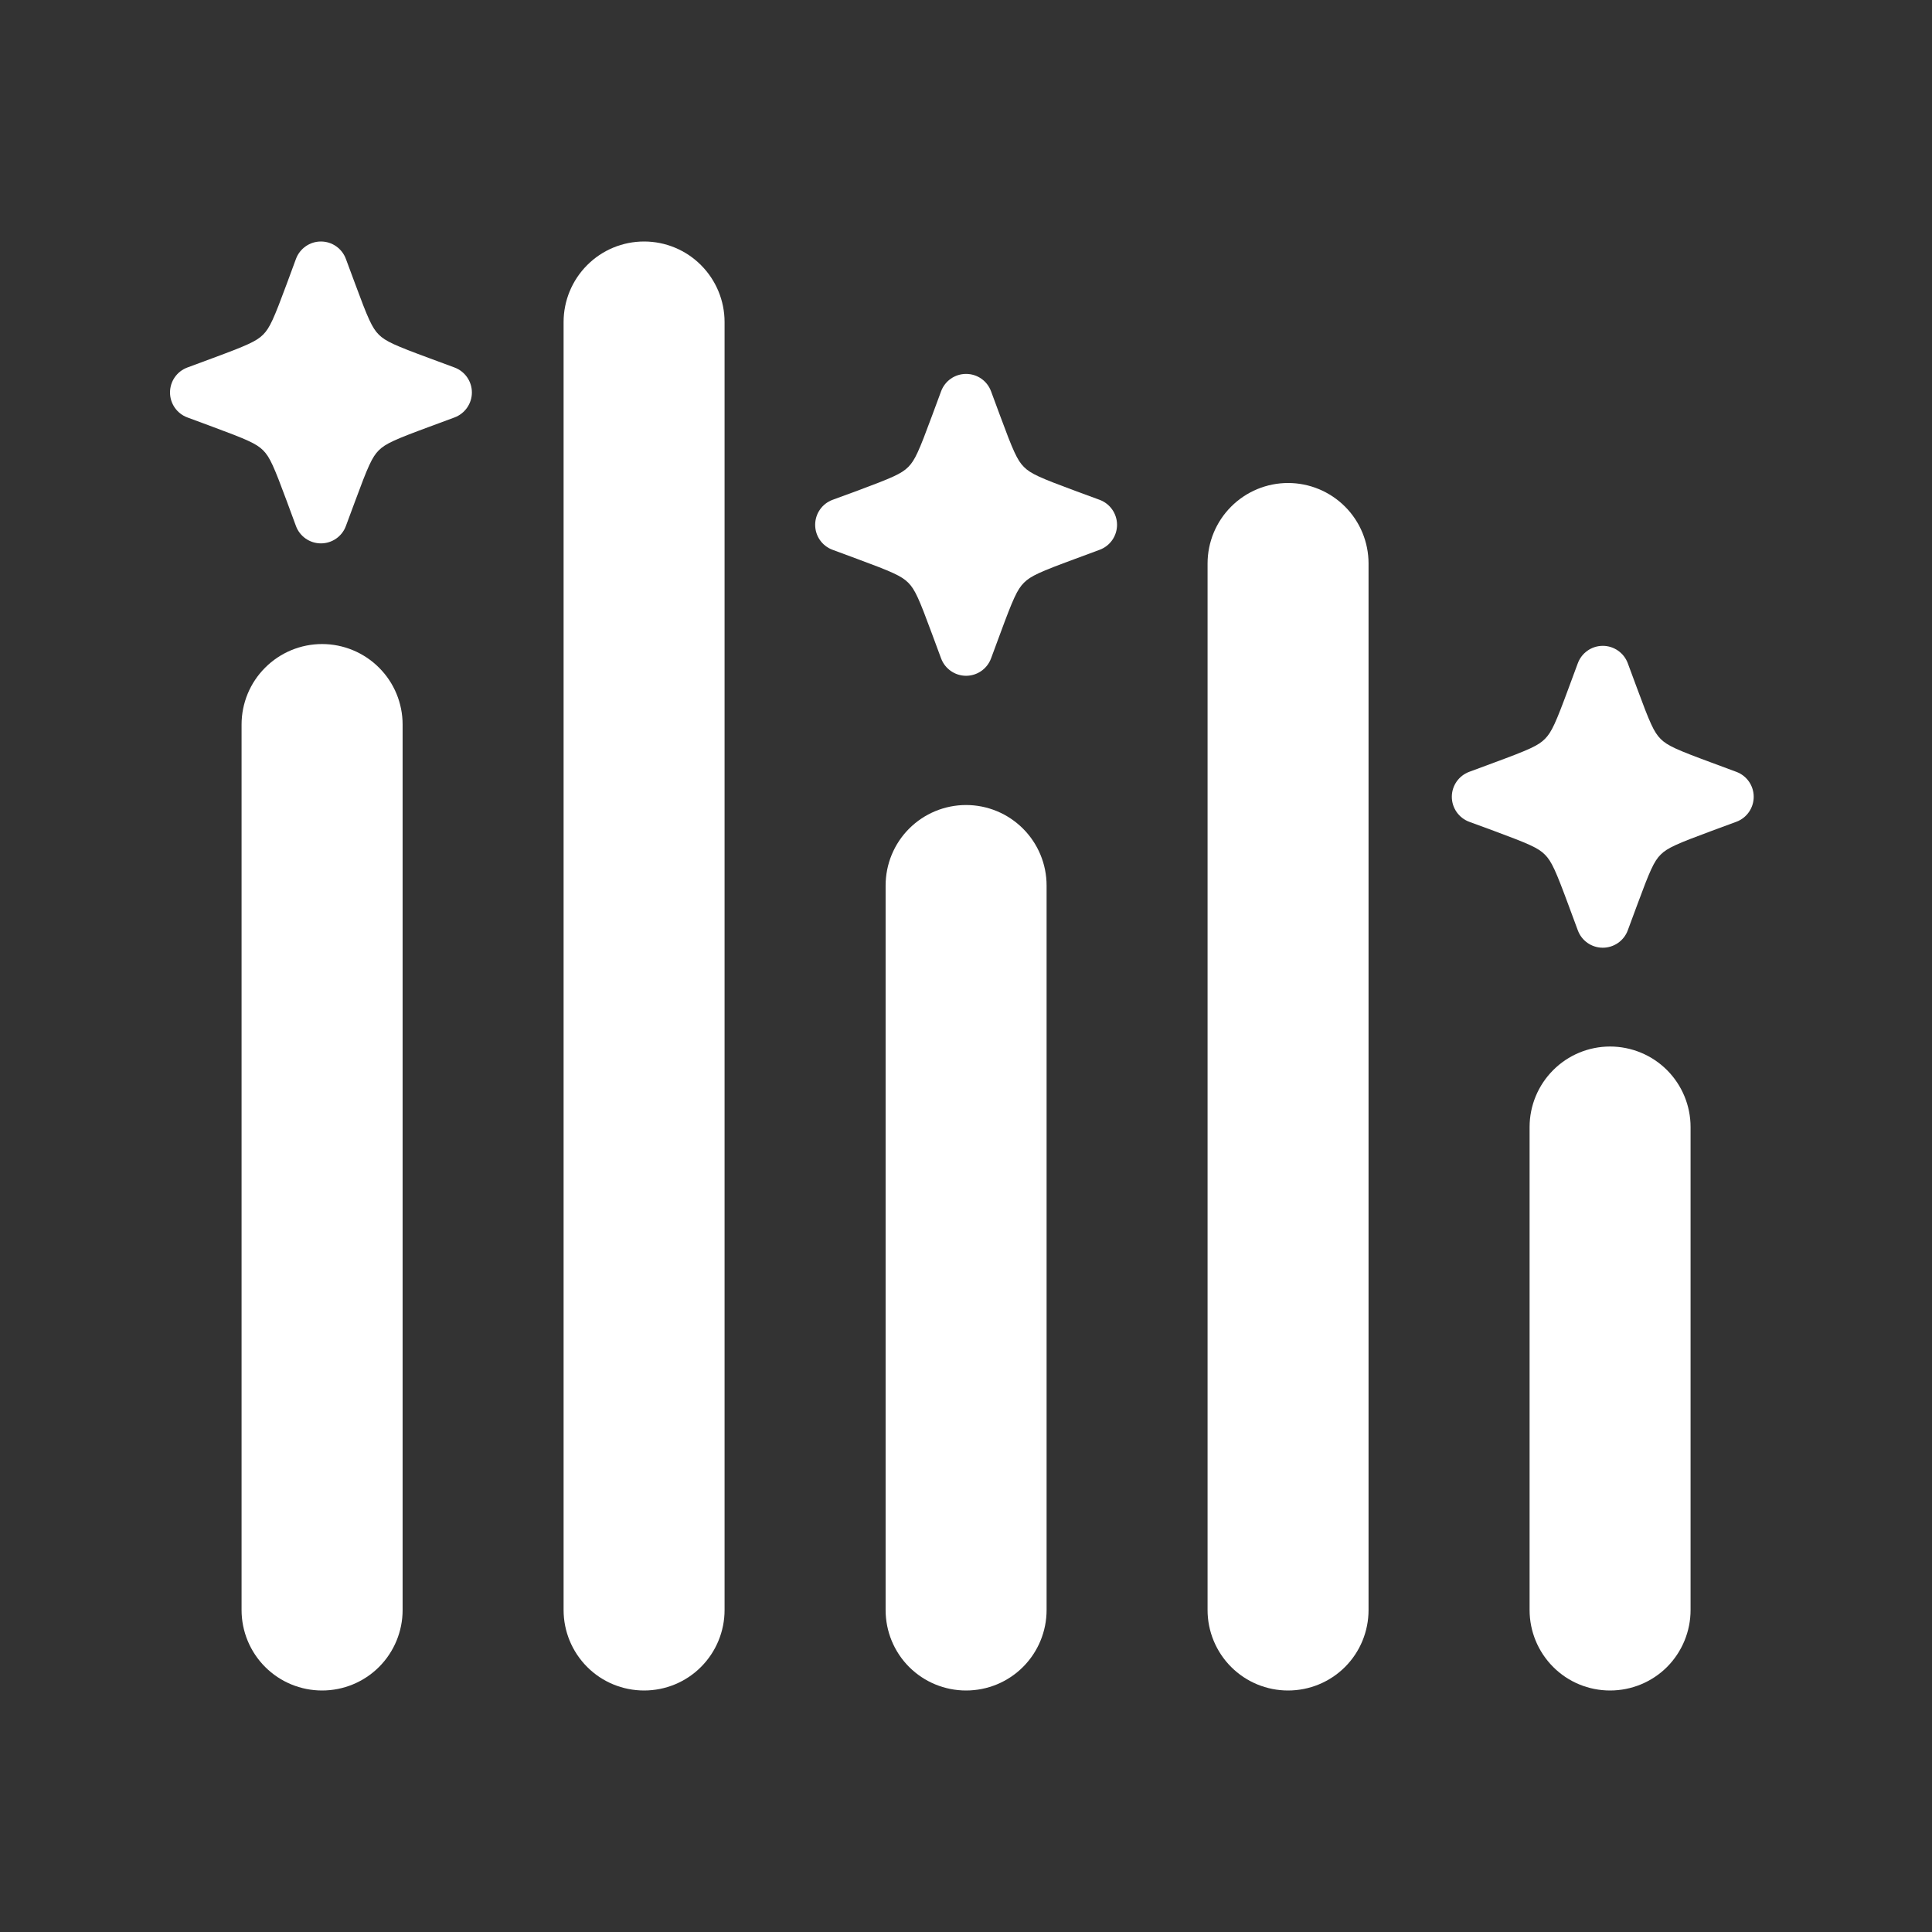 <?xml version="1.0" encoding="utf-8"?>
<svg xmlns="http://www.w3.org/2000/svg" fill="none" height="100%" overflow="visible" preserveAspectRatio="none" style="display: block;" viewBox="0 0 28 28" width="100%">
<rect x="0" y="0" width="28" height="28" fill="#333333" stroke="none"/>
<g id="Icon">
<g id="Union">
<path d="M4.651 3.5C4.813 3.5 4.957 3.601 5.013 3.753L5.146 4.111C5.332 4.615 5.392 4.752 5.49 4.85C5.588 4.947 5.724 5.007 6.228 5.193L6.587 5.326C6.738 5.382 6.839 5.526 6.839 5.688C6.839 5.849 6.738 5.994 6.587 6.05L6.228 6.183C5.724 6.369 5.588 6.429 5.49 6.526C5.392 6.624 5.332 6.761 5.146 7.265L5.013 7.623C4.957 7.775 4.813 7.875 4.651 7.875C4.49 7.875 4.345 7.775 4.289 7.623L4.157 7.265C3.97 6.761 3.911 6.624 3.813 6.526C3.715 6.429 3.578 6.369 3.075 6.183L2.716 6.05C2.564 5.994 2.464 5.849 2.464 5.688C2.464 5.526 2.564 5.382 2.716 5.326L3.075 5.193C3.578 5.007 3.715 4.947 3.813 4.85C3.911 4.752 3.97 4.615 4.157 4.111L4.289 3.753C4.345 3.601 4.49 3.5 4.651 3.5Z" fill="white"/>
<path d="M5.493 9.676C5.274 9.457 4.977 9.334 4.668 9.334C4.358 9.334 4.062 9.457 3.843 9.676C3.624 9.894 3.501 10.191 3.501 10.501V23.334C3.501 23.643 3.624 23.94 3.843 24.159C4.062 24.378 4.358 24.5 4.668 24.5C4.977 24.5 5.274 24.378 5.493 24.159C5.712 23.94 5.835 23.643 5.835 23.334V10.501C5.835 10.191 5.712 9.894 5.493 9.676Z" fill="white"/>
<path d="M10.159 3.842C9.941 3.623 9.644 3.5 9.335 3.5C9.025 3.5 8.728 3.623 8.51 3.842C8.291 4.061 8.168 4.358 8.168 4.667V23.334C8.168 23.643 8.291 23.94 8.51 24.159C8.728 24.378 9.025 24.5 9.335 24.5C9.644 24.5 9.941 24.378 10.159 24.159C10.378 23.94 10.501 23.643 10.501 23.334V4.667C10.501 4.358 10.378 4.061 10.159 3.842Z" fill="white"/>
<path d="M14.826 12.009C14.607 11.79 14.311 11.667 14.001 11.667C13.692 11.667 13.395 11.79 13.176 12.009C12.957 12.228 12.835 12.524 12.835 12.834V23.334C12.835 23.643 12.957 23.94 13.176 24.159C13.395 24.378 13.692 24.5 14.001 24.5C14.311 24.5 14.607 24.378 14.826 24.159C15.045 23.94 15.168 23.643 15.168 23.334V12.834C15.168 12.524 15.045 12.228 14.826 12.009Z" fill="white"/>
<path d="M19.493 7.342C19.274 7.123 18.977 7 18.668 7C18.358 7 18.062 7.123 17.843 7.342C17.624 7.561 17.501 7.858 17.501 8.167V23.334C17.501 23.643 17.624 23.94 17.843 24.159C18.062 24.378 18.358 24.5 18.668 24.5C18.977 24.5 19.274 24.378 19.493 24.159C19.712 23.94 19.834 23.643 19.834 23.334V8.167C19.834 7.858 19.712 7.561 19.493 7.342Z" fill="white"/>
<path d="M24.16 15.509C23.941 15.29 23.644 15.167 23.334 15.167C23.025 15.167 22.728 15.29 22.51 15.509C22.291 15.728 22.168 16.024 22.168 16.334V23.334C22.168 23.643 22.291 23.94 22.51 24.159C22.728 24.378 23.025 24.5 23.334 24.5C23.644 24.5 23.941 24.378 24.16 24.159C24.378 23.94 24.501 23.643 24.501 23.334V16.334C24.501 16.024 24.378 15.728 24.16 15.509Z" fill="white"/>
<path d="M23.229 9.36C23.39 9.36 23.535 9.461 23.591 9.612L23.724 9.971C23.91 10.475 23.969 10.611 24.067 10.709C24.165 10.807 24.302 10.867 24.806 11.053L25.164 11.186C25.316 11.242 25.416 11.386 25.416 11.548C25.416 11.709 25.316 11.854 25.164 11.91L24.806 12.042C24.302 12.229 24.165 12.288 24.067 12.386C23.969 12.484 23.91 12.621 23.724 13.124L23.591 13.483C23.535 13.635 23.39 13.735 23.229 13.735C23.067 13.735 22.923 13.635 22.867 13.483L22.734 13.124C22.548 12.621 22.488 12.484 22.39 12.386C22.293 12.288 22.156 12.229 21.652 12.042L21.293 11.91C21.142 11.854 21.041 11.709 21.041 11.548C21.041 11.386 21.142 11.242 21.293 11.186L21.652 11.053C22.156 10.867 22.293 10.807 22.39 10.709C22.488 10.611 22.548 10.475 22.734 9.971L22.867 9.612C22.923 9.461 23.067 9.36 23.229 9.36Z" fill="white"/>
<path d="M14.363 5.671C14.307 5.519 14.163 5.419 14.001 5.419C13.84 5.419 13.695 5.519 13.639 5.671L13.506 6.03C13.32 6.533 13.261 6.67 13.163 6.768C13.065 6.866 12.928 6.925 12.425 7.112L12.066 7.244C11.914 7.3 11.814 7.445 11.814 7.606C11.814 7.768 11.914 7.912 12.066 7.968L12.425 8.101C12.928 8.287 13.065 8.347 13.163 8.445C13.261 8.543 13.32 8.679 13.506 9.183L13.639 9.542C13.695 9.693 13.84 9.794 14.001 9.794C14.163 9.794 14.307 9.693 14.363 9.542L14.496 9.183C14.682 8.679 14.742 8.543 14.84 8.445C14.938 8.347 15.074 8.287 15.578 8.101L15.937 7.968C16.088 7.912 16.189 7.768 16.189 7.606C16.189 7.445 16.088 7.3 15.937 7.244L15.578 7.112C15.074 6.925 14.938 6.866 14.84 6.768C14.742 6.67 14.682 6.533 14.496 6.03L14.363 5.671Z" fill="white"/>
</g>
</g>
</svg>
